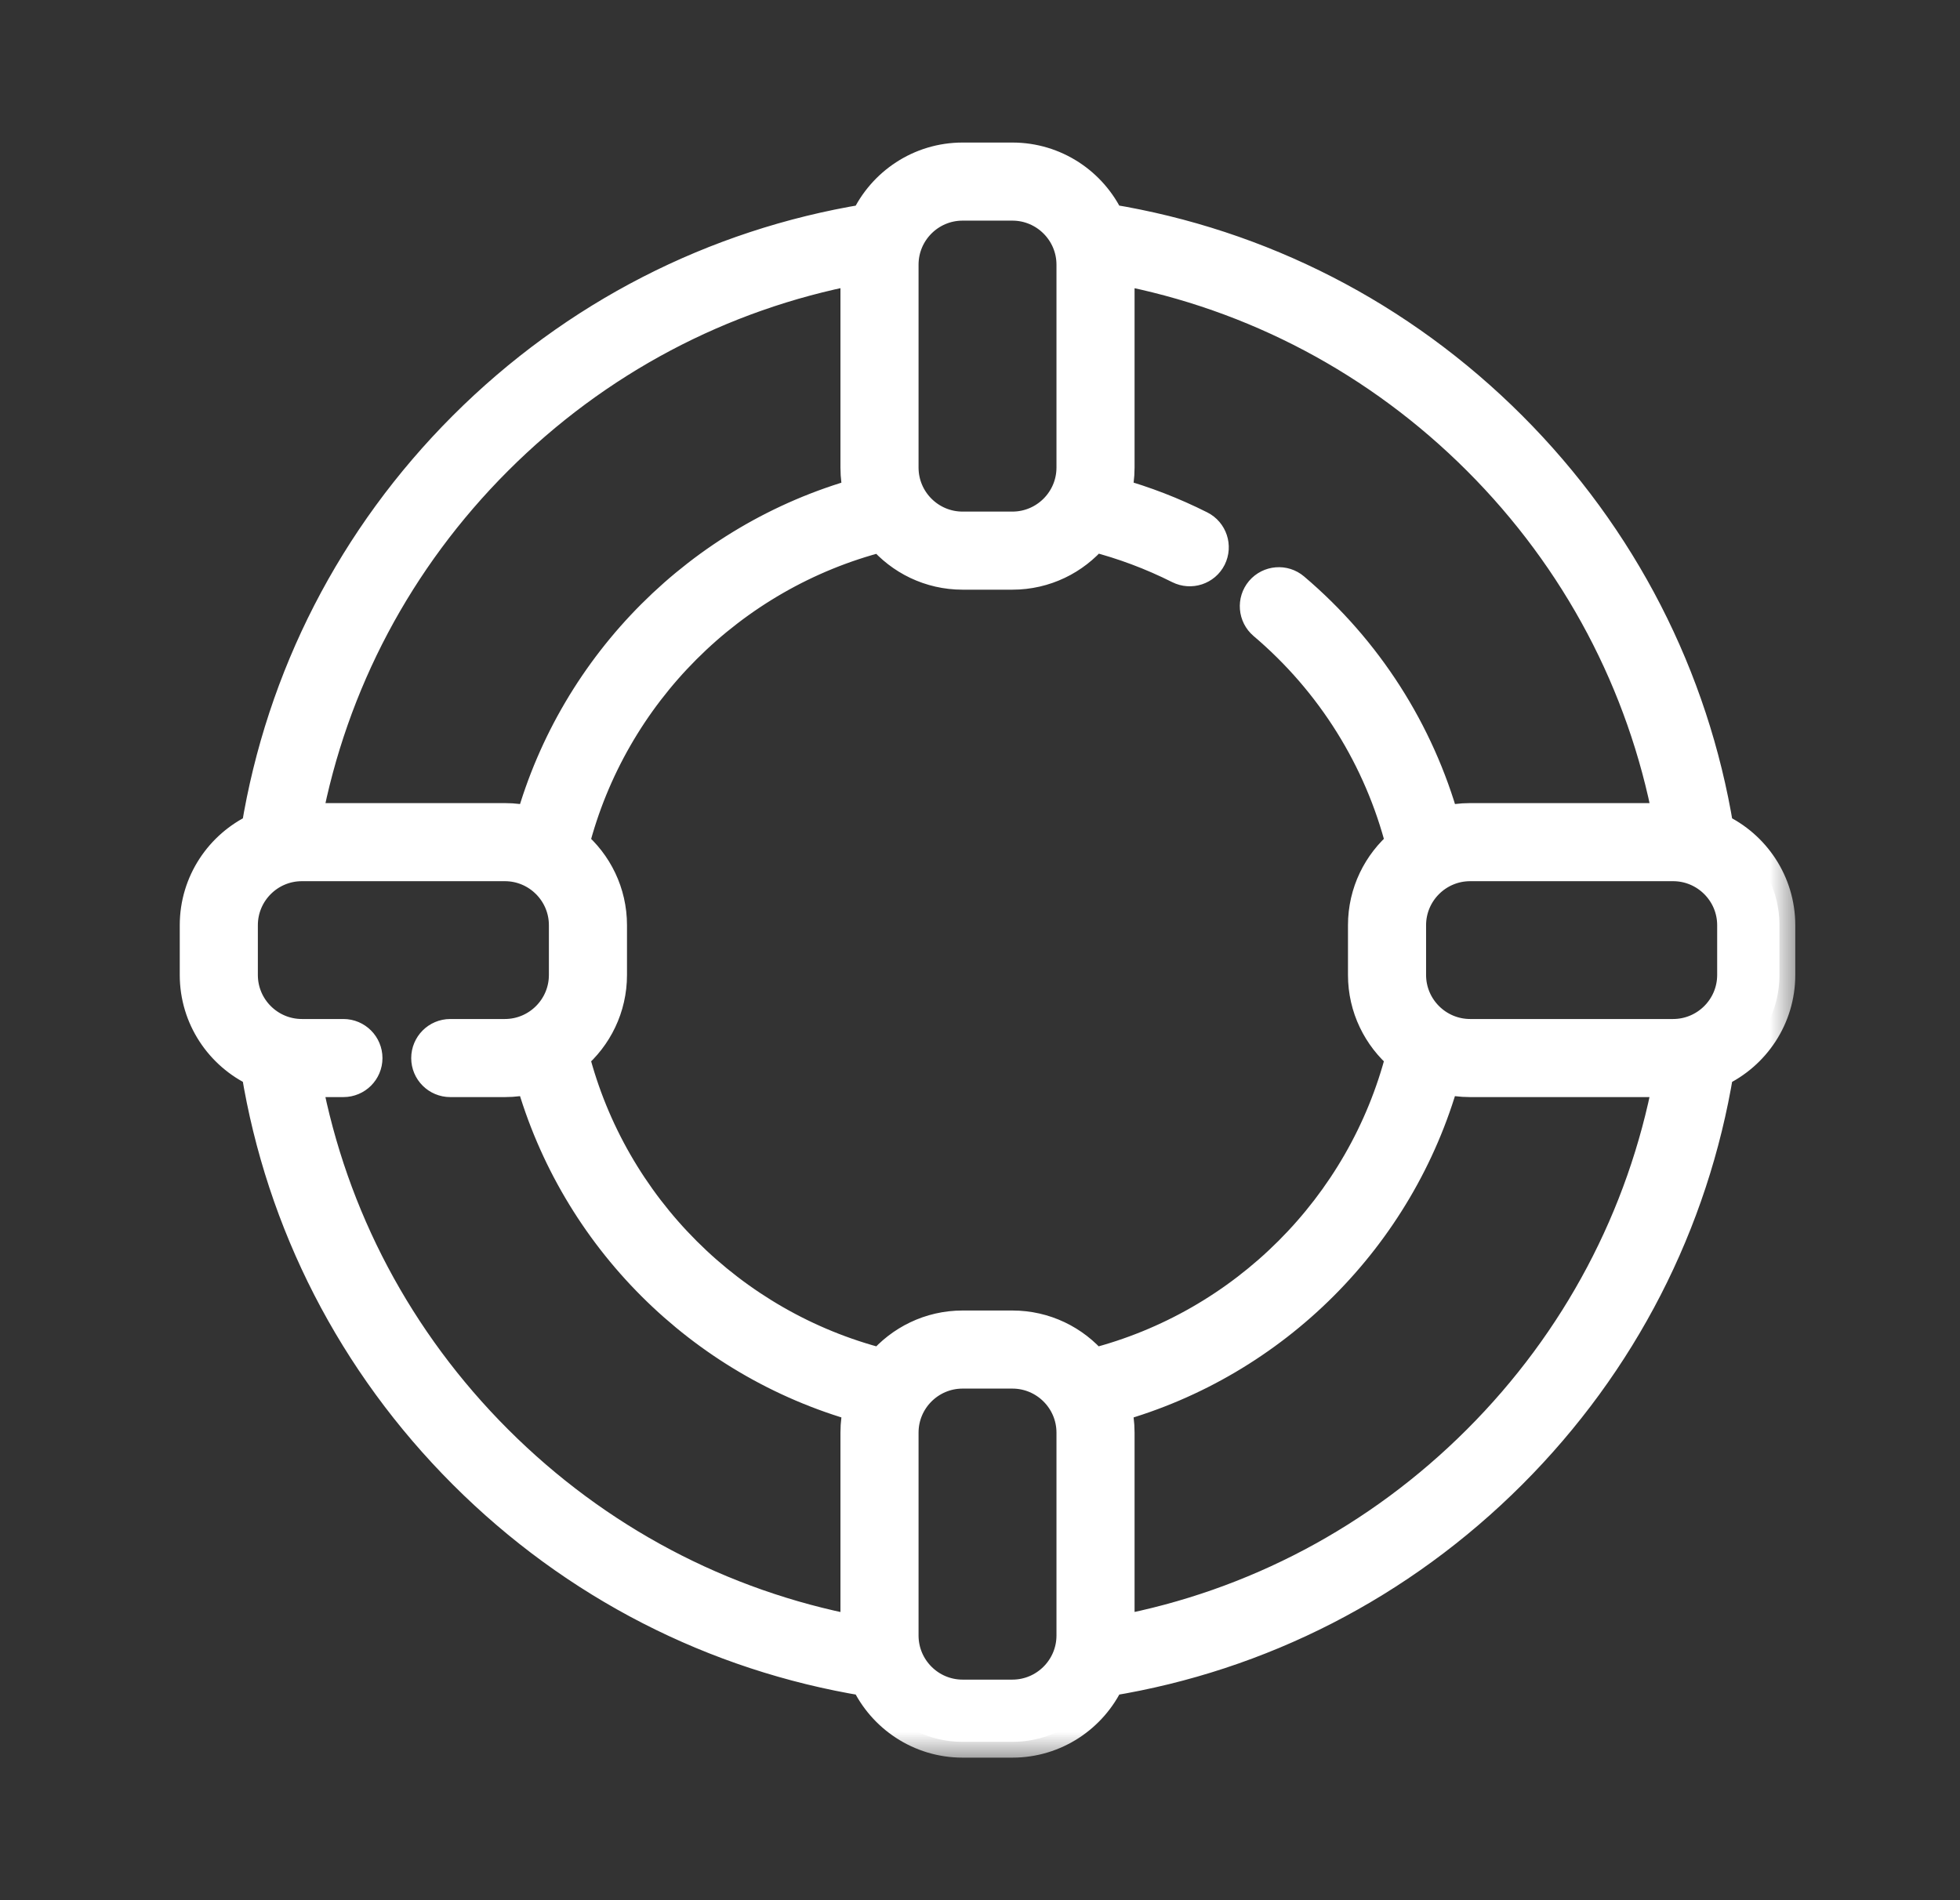 <svg xmlns="http://www.w3.org/2000/svg" fill="none" viewBox="0 0 33 32" height="32" width="33">
<rect x="0" y="0" width="33" height="32" fill="#333333" stroke="none"/>
<mask fill="black" height="28" width="28" y="1.667" x="2.293" maskUnits="userSpaceOnUse" id="path-1-outside-1_4528_14672">
<rect height="28" width="28" y="1.667" x="2.293" fill="white"></rect>
<path d="M28.923 13.958C28.505 11.405 27.305 9.052 25.44 7.187C23.574 5.321 21.221 4.121 18.668 3.702C18.383 3.091 17.763 2.667 17.045 2.667H16.207C15.489 2.667 14.869 3.092 14.584 3.703C12.031 4.122 9.678 5.322 7.813 7.187C5.948 9.052 4.748 11.405 4.329 13.958C3.718 14.243 3.293 14.863 3.293 15.581V16.419C3.293 17.137 3.718 17.757 4.329 18.042C4.747 20.595 5.948 22.948 7.813 24.813C9.678 26.679 12.031 27.878 14.584 28.297C14.869 28.908 15.489 29.333 16.207 29.333H17.045C17.763 29.333 18.383 28.909 18.669 28.297C21.221 27.879 23.574 26.679 25.44 24.813C27.305 22.948 28.505 20.595 28.923 18.043C29.535 17.757 29.96 17.137 29.96 16.419V15.581C29.96 14.863 29.535 14.243 28.923 13.958ZM15.199 4.457C15.199 3.901 15.651 3.449 16.207 3.449H17.045C17.601 3.449 18.054 3.901 18.054 4.457V7.874C18.054 8.43 17.601 8.882 17.045 8.882H16.207C15.651 8.882 15.199 8.43 15.199 7.874V4.457ZM8.366 7.74C10.042 6.064 12.138 4.96 14.417 4.526V7.874C14.417 8.027 14.436 8.175 14.472 8.316C11.801 9.066 9.693 11.175 8.943 13.846C8.801 13.81 8.653 13.791 8.5 13.791H5.153C5.587 11.512 6.69 9.416 8.366 7.74ZM14.417 24.126V27.474C12.138 27.04 10.042 25.937 8.366 24.26C6.69 22.584 5.586 20.488 5.152 18.209H5.782C5.998 18.209 6.173 18.034 6.173 17.819C6.173 17.603 5.998 17.427 5.782 17.427H5.083C4.527 17.427 4.075 16.975 4.075 16.419V15.581C4.075 15.025 4.527 14.573 5.083 14.573H8.5C9.056 14.573 9.508 15.025 9.508 15.581V16.419C9.508 16.975 9.056 17.427 8.5 17.427H7.581C7.365 17.427 7.19 17.603 7.19 17.819C7.19 18.034 7.365 18.209 7.581 18.209H8.5C8.653 18.209 8.801 18.19 8.943 18.154C9.693 20.825 11.801 22.933 14.473 23.683C14.436 23.825 14.417 23.973 14.417 24.126ZM18.054 27.543C18.054 28.099 17.601 28.552 17.045 28.552H16.207C15.651 28.552 15.199 28.099 15.199 27.543V24.126C15.199 23.57 15.651 23.118 16.207 23.118H17.045C17.601 23.118 18.054 23.57 18.054 24.126V27.543ZM18.412 22.972C18.084 22.583 17.593 22.336 17.045 22.336H16.207C15.659 22.336 15.169 22.584 14.84 22.972C12.304 22.322 10.304 20.323 9.654 17.787C10.043 17.458 10.29 16.967 10.29 16.419V15.581C10.29 15.033 10.043 14.542 9.654 14.214C10.304 11.678 12.304 9.678 14.84 9.028C15.168 9.417 15.659 9.664 16.207 9.664H17.045C17.594 9.664 18.086 9.416 18.415 9.025C18.91 9.152 19.391 9.332 19.855 9.565C20.048 9.662 20.284 9.585 20.381 9.392C20.477 9.199 20.4 8.964 20.207 8.867C19.746 8.635 19.269 8.451 18.781 8.315C18.816 8.174 18.836 8.026 18.836 7.874V4.527C21.114 4.96 23.21 6.064 24.887 7.74C26.563 9.416 27.666 11.512 28.1 13.791H24.753C24.6 13.791 24.452 13.81 24.31 13.846C23.885 12.328 23.015 10.955 21.784 9.911C21.62 9.771 21.373 9.792 21.233 9.956C21.094 10.121 21.114 10.368 21.279 10.508C22.431 11.485 23.233 12.782 23.599 14.213C23.21 14.542 22.962 15.033 22.962 15.581V16.419C22.962 16.967 23.21 17.458 23.599 17.787C22.949 20.323 20.948 22.322 18.412 22.972ZM24.887 24.26C23.21 25.937 21.114 27.04 18.836 27.473V24.126C18.836 23.973 18.816 23.825 18.78 23.683C21.451 22.933 23.559 20.825 24.309 18.154C24.451 18.19 24.599 18.209 24.753 18.209H28.099C27.666 20.488 26.563 22.584 24.887 24.26ZM29.178 16.419C29.178 16.975 28.725 17.427 28.169 17.427H24.753C24.197 17.427 23.744 16.975 23.744 16.419V15.581C23.744 15.025 24.197 14.573 24.753 14.573H28.169C28.725 14.573 29.178 15.025 29.178 15.581V16.419H29.178Z"></path>
</mask>
<path fill="white" d="M28.923 13.958C28.505 11.405 27.305 9.052 25.44 7.187C23.574 5.321 21.221 4.121 18.668 3.702C18.383 3.091 17.763 2.667 17.045 2.667H16.207C15.489 2.667 14.869 3.092 14.584 3.703C12.031 4.122 9.678 5.322 7.813 7.187C5.948 9.052 4.748 11.405 4.329 13.958C3.718 14.243 3.293 14.863 3.293 15.581V16.419C3.293 17.137 3.718 17.757 4.329 18.042C4.747 20.595 5.948 22.948 7.813 24.813C9.678 26.679 12.031 27.878 14.584 28.297C14.869 28.908 15.489 29.333 16.207 29.333H17.045C17.763 29.333 18.383 28.909 18.669 28.297C21.221 27.879 23.574 26.679 25.44 24.813C27.305 22.948 28.505 20.595 28.923 18.043C29.535 17.757 29.96 17.137 29.96 16.419V15.581C29.96 14.863 29.535 14.243 28.923 13.958ZM15.199 4.457C15.199 3.901 15.651 3.449 16.207 3.449H17.045C17.601 3.449 18.054 3.901 18.054 4.457V7.874C18.054 8.43 17.601 8.882 17.045 8.882H16.207C15.651 8.882 15.199 8.43 15.199 7.874V4.457ZM8.366 7.74C10.042 6.064 12.138 4.96 14.417 4.526V7.874C14.417 8.027 14.436 8.175 14.472 8.316C11.801 9.066 9.693 11.175 8.943 13.846C8.801 13.81 8.653 13.791 8.5 13.791H5.153C5.587 11.512 6.69 9.416 8.366 7.74ZM14.417 24.126V27.474C12.138 27.04 10.042 25.937 8.366 24.26C6.69 22.584 5.586 20.488 5.152 18.209H5.782C5.998 18.209 6.173 18.034 6.173 17.819C6.173 17.603 5.998 17.427 5.782 17.427H5.083C4.527 17.427 4.075 16.975 4.075 16.419V15.581C4.075 15.025 4.527 14.573 5.083 14.573H8.5C9.056 14.573 9.508 15.025 9.508 15.581V16.419C9.508 16.975 9.056 17.427 8.5 17.427H7.581C7.365 17.427 7.19 17.603 7.19 17.819C7.19 18.034 7.365 18.209 7.581 18.209H8.5C8.653 18.209 8.801 18.19 8.943 18.154C9.693 20.825 11.801 22.933 14.473 23.683C14.436 23.825 14.417 23.973 14.417 24.126ZM18.054 27.543C18.054 28.099 17.601 28.552 17.045 28.552H16.207C15.651 28.552 15.199 28.099 15.199 27.543V24.126C15.199 23.57 15.651 23.118 16.207 23.118H17.045C17.601 23.118 18.054 23.57 18.054 24.126V27.543ZM18.412 22.972C18.084 22.583 17.593 22.336 17.045 22.336H16.207C15.659 22.336 15.169 22.584 14.84 22.972C12.304 22.322 10.304 20.323 9.654 17.787C10.043 17.458 10.29 16.967 10.29 16.419V15.581C10.29 15.033 10.043 14.542 9.654 14.214C10.304 11.678 12.304 9.678 14.84 9.028C15.168 9.417 15.659 9.664 16.207 9.664H17.045C17.594 9.664 18.086 9.416 18.415 9.025C18.91 9.152 19.391 9.332 19.855 9.565C20.048 9.662 20.284 9.585 20.381 9.392C20.477 9.199 20.4 8.964 20.207 8.867C19.746 8.635 19.269 8.451 18.781 8.315C18.816 8.174 18.836 8.026 18.836 7.874V4.527C21.114 4.96 23.21 6.064 24.887 7.74C26.563 9.416 27.666 11.512 28.1 13.791H24.753C24.6 13.791 24.452 13.81 24.31 13.846C23.885 12.328 23.015 10.955 21.784 9.911C21.62 9.771 21.373 9.792 21.233 9.956C21.094 10.121 21.114 10.368 21.279 10.508C22.431 11.485 23.233 12.782 23.599 14.213C23.21 14.542 22.962 15.033 22.962 15.581V16.419C22.962 16.967 23.21 17.458 23.599 17.787C22.949 20.323 20.948 22.322 18.412 22.972ZM24.887 24.26C23.21 25.937 21.114 27.04 18.836 27.473V24.126C18.836 23.973 18.816 23.825 18.78 23.683C21.451 22.933 23.559 20.825 24.309 18.154C24.451 18.19 24.599 18.209 24.753 18.209H28.099C27.666 20.488 26.563 22.584 24.887 24.26ZM29.178 16.419C29.178 16.975 28.725 17.427 28.169 17.427H24.753C24.197 17.427 23.744 16.975 23.744 16.419V15.581C23.744 15.025 24.197 14.573 24.753 14.573H28.169C28.725 14.573 29.178 15.025 29.178 15.581V16.419H29.178Z"></path>
<path mask="url(#path-1-outside-1_4528_14672)" stroke-width="0.533" stroke="white" d="M28.923 13.958C28.505 11.405 27.305 9.052 25.44 7.187C23.574 5.321 21.221 4.121 18.668 3.702C18.383 3.091 17.763 2.667 17.045 2.667H16.207C15.489 2.667 14.869 3.092 14.584 3.703C12.031 4.122 9.678 5.322 7.813 7.187C5.948 9.052 4.748 11.405 4.329 13.958C3.718 14.243 3.293 14.863 3.293 15.581V16.419C3.293 17.137 3.718 17.757 4.329 18.042C4.747 20.595 5.948 22.948 7.813 24.813C9.678 26.679 12.031 27.878 14.584 28.297C14.869 28.908 15.489 29.333 16.207 29.333H17.045C17.763 29.333 18.383 28.909 18.669 28.297C21.221 27.879 23.574 26.679 25.44 24.813C27.305 22.948 28.505 20.595 28.923 18.043C29.535 17.757 29.96 17.137 29.96 16.419V15.581C29.96 14.863 29.535 14.243 28.923 13.958ZM15.199 4.457C15.199 3.901 15.651 3.449 16.207 3.449H17.045C17.601 3.449 18.054 3.901 18.054 4.457V7.874C18.054 8.43 17.601 8.882 17.045 8.882H16.207C15.651 8.882 15.199 8.43 15.199 7.874V4.457ZM8.366 7.74C10.042 6.064 12.138 4.96 14.417 4.526V7.874C14.417 8.027 14.436 8.175 14.472 8.316C11.801 9.066 9.693 11.175 8.943 13.846C8.801 13.81 8.653 13.791 8.5 13.791H5.153C5.587 11.512 6.69 9.416 8.366 7.74ZM14.417 24.126V27.474C12.138 27.04 10.042 25.937 8.366 24.26C6.69 22.584 5.586 20.488 5.152 18.209H5.782C5.998 18.209 6.173 18.034 6.173 17.819C6.173 17.603 5.998 17.427 5.782 17.427H5.083C4.527 17.427 4.075 16.975 4.075 16.419V15.581C4.075 15.025 4.527 14.573 5.083 14.573H8.5C9.056 14.573 9.508 15.025 9.508 15.581V16.419C9.508 16.975 9.056 17.427 8.5 17.427H7.581C7.365 17.427 7.19 17.603 7.19 17.819C7.19 18.034 7.365 18.209 7.581 18.209H8.5C8.653 18.209 8.801 18.19 8.943 18.154C9.693 20.825 11.801 22.933 14.473 23.683C14.436 23.825 14.417 23.973 14.417 24.126ZM18.054 27.543C18.054 28.099 17.601 28.552 17.045 28.552H16.207C15.651 28.552 15.199 28.099 15.199 27.543V24.126C15.199 23.57 15.651 23.118 16.207 23.118H17.045C17.601 23.118 18.054 23.57 18.054 24.126V27.543ZM18.412 22.972C18.084 22.583 17.593 22.336 17.045 22.336H16.207C15.659 22.336 15.169 22.584 14.84 22.972C12.304 22.322 10.304 20.323 9.654 17.787C10.043 17.458 10.29 16.967 10.29 16.419V15.581C10.29 15.033 10.043 14.542 9.654 14.214C10.304 11.678 12.304 9.678 14.84 9.028C15.168 9.417 15.659 9.664 16.207 9.664H17.045C17.594 9.664 18.086 9.416 18.415 9.025C18.91 9.152 19.391 9.332 19.855 9.565C20.048 9.662 20.284 9.585 20.381 9.392C20.477 9.199 20.4 8.964 20.207 8.867C19.746 8.635 19.269 8.451 18.781 8.315C18.816 8.174 18.836 8.026 18.836 7.874V4.527C21.114 4.96 23.21 6.064 24.887 7.74C26.563 9.416 27.666 11.512 28.1 13.791H24.753C24.6 13.791 24.452 13.81 24.31 13.846C23.885 12.328 23.015 10.955 21.784 9.911C21.62 9.771 21.373 9.792 21.233 9.956C21.094 10.121 21.114 10.368 21.279 10.508C22.431 11.485 23.233 12.782 23.599 14.213C23.21 14.542 22.962 15.033 22.962 15.581V16.419C22.962 16.967 23.21 17.458 23.599 17.787C22.949 20.323 20.948 22.322 18.412 22.972ZM24.887 24.26C23.21 25.937 21.114 27.04 18.836 27.473V24.126C18.836 23.973 18.816 23.825 18.78 23.683C21.451 22.933 23.559 20.825 24.309 18.154C24.451 18.19 24.599 18.209 24.753 18.209H28.099C27.666 20.488 26.563 22.584 24.887 24.26ZM29.178 16.419C29.178 16.975 28.725 17.427 28.169 17.427H24.753C24.197 17.427 23.744 16.975 23.744 16.419V15.581C23.744 15.025 24.197 14.573 24.753 14.573H28.169C28.725 14.573 29.178 15.025 29.178 15.581V16.419H29.178Z"></path>
</svg>
